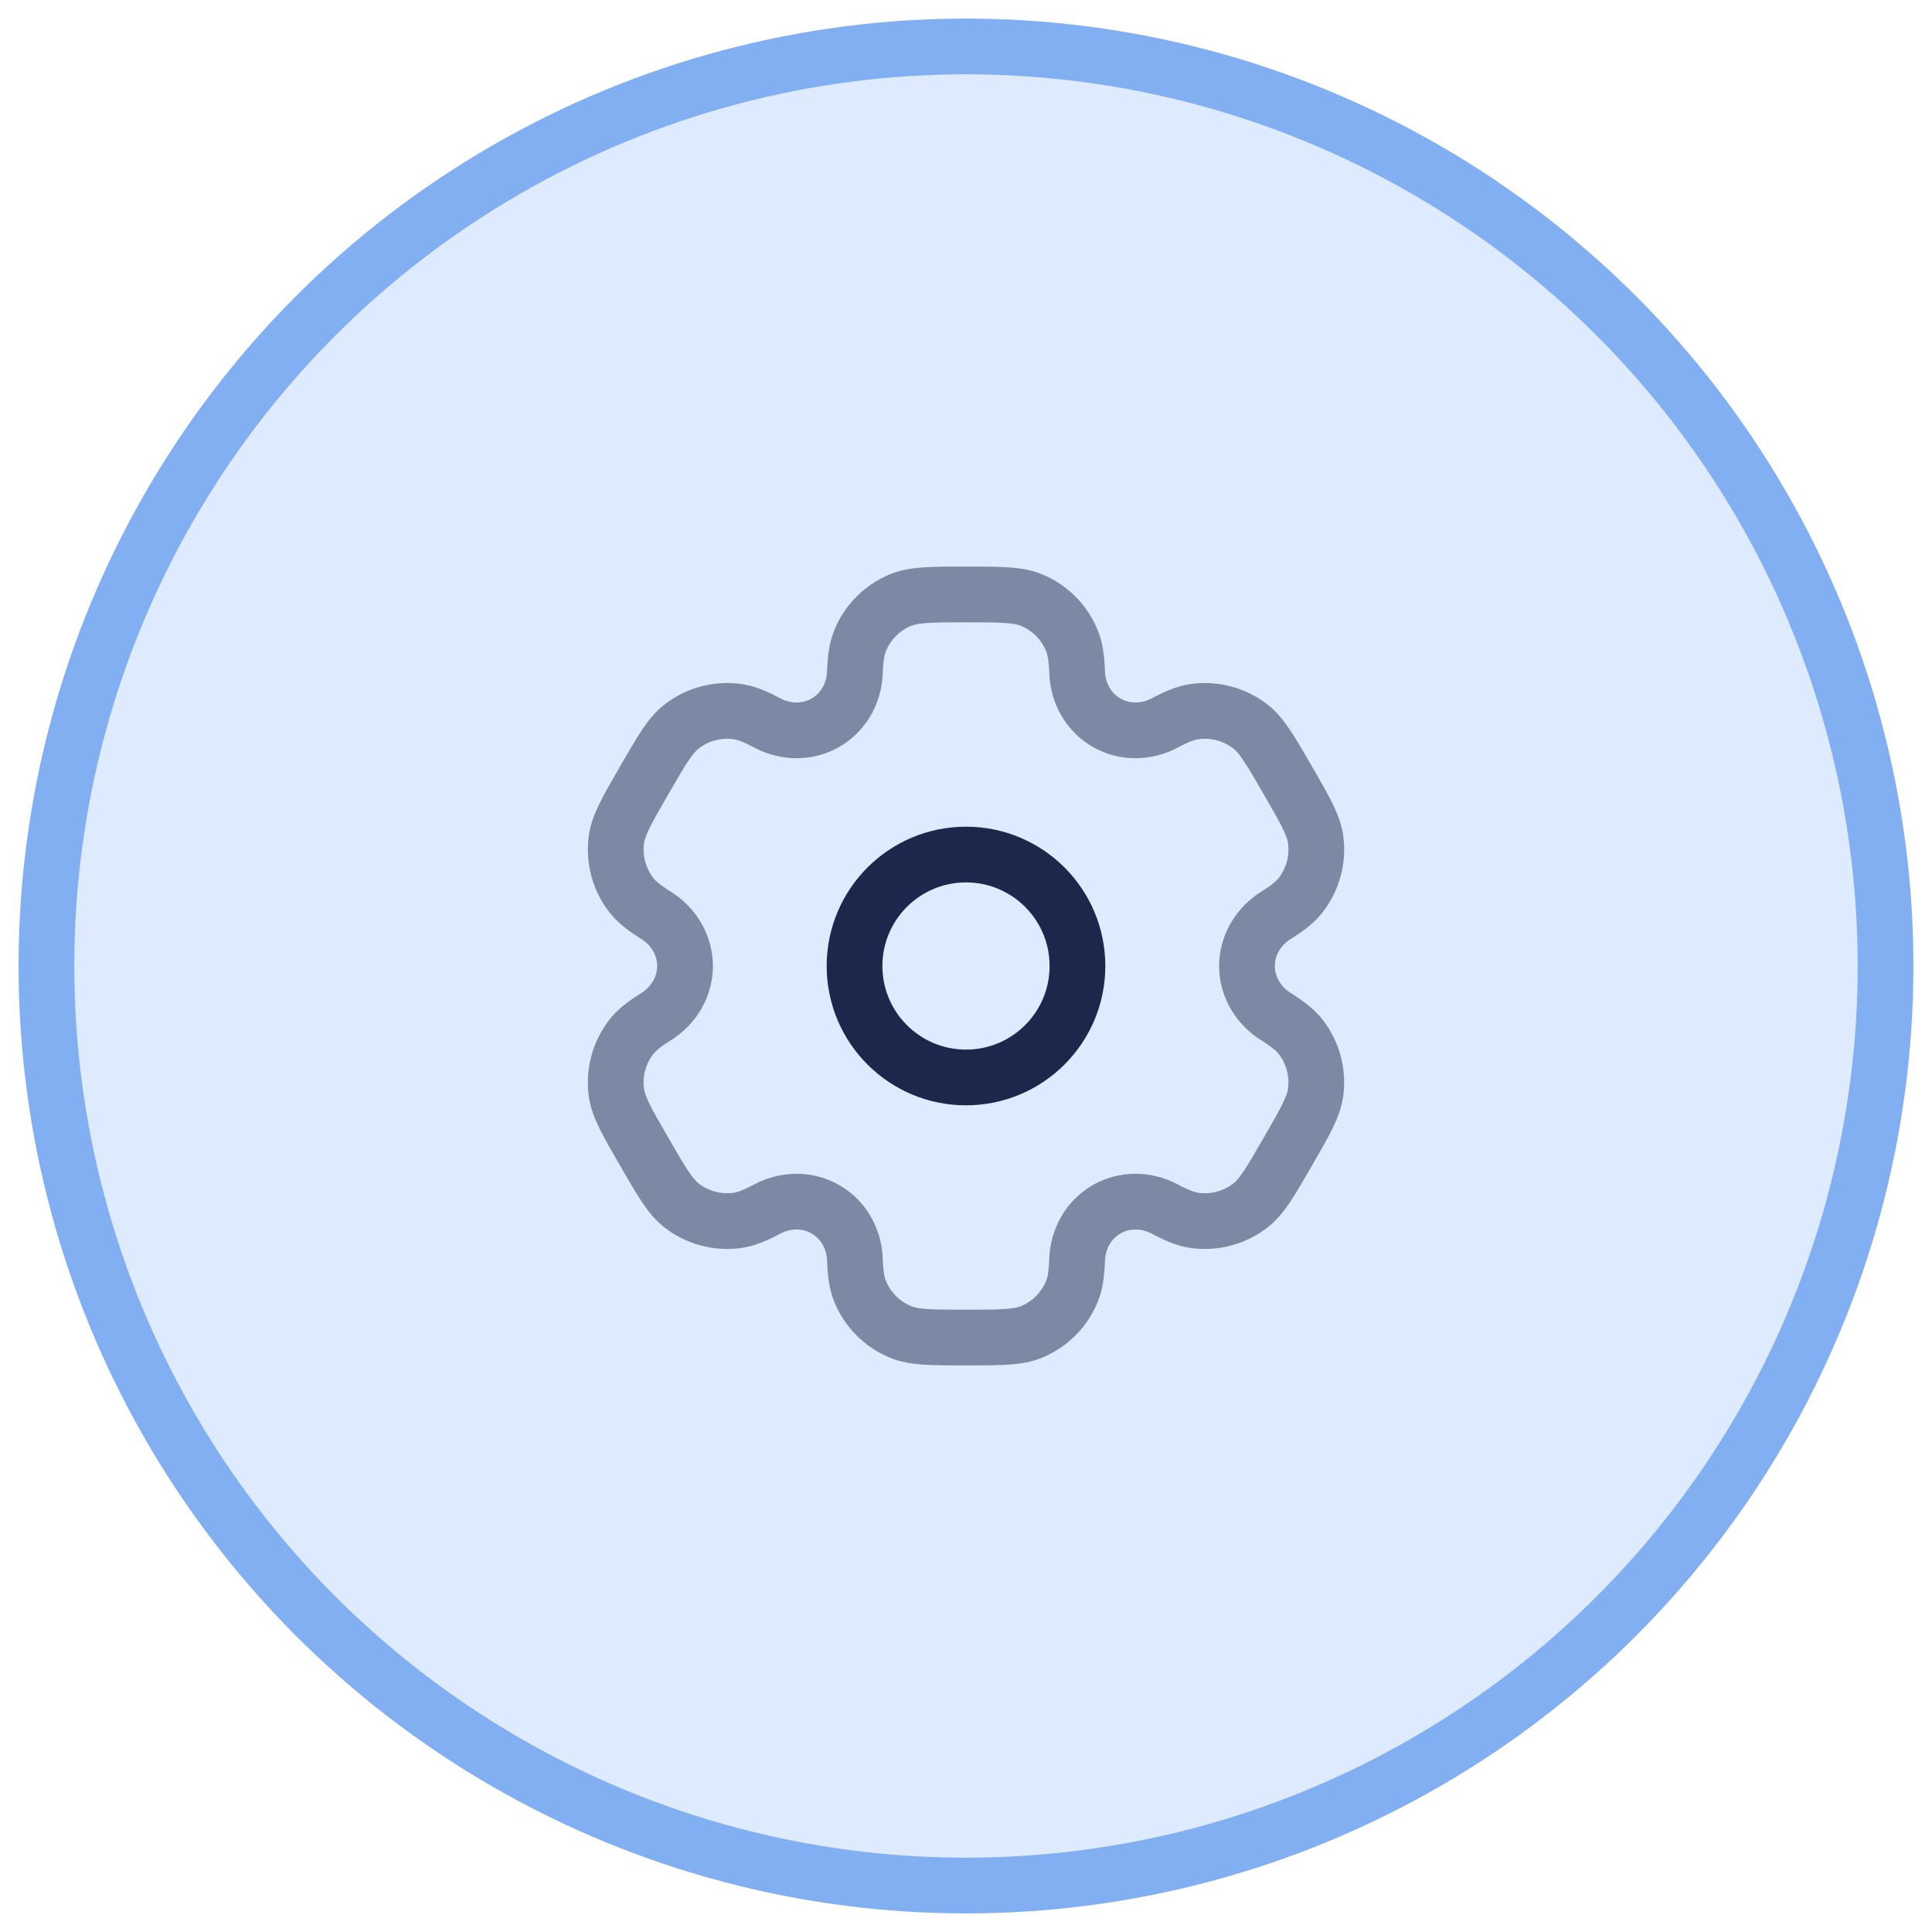<svg width="52" height="52" viewBox="0 0 52 52" fill="none" xmlns="http://www.w3.org/2000/svg">
<circle cx="26" cy="26" r="24.75" fill="#DEEBFF" stroke="#81AFF2" stroke-width="1.5"/>
<circle cx="26" cy="26" r="3" stroke="#1C274C" stroke-width="1.5"/>
<path opacity="0.5" d="M27.766 16.152C27.398 16 26.932 16 26 16C25.069 16 24.603 16 24.235 16.152C23.745 16.355 23.356 16.745 23.153 17.235C23.06 17.458 23.024 17.718 23.01 18.098C22.989 18.656 22.703 19.172 22.219 19.451C21.736 19.73 21.146 19.72 20.653 19.459C20.317 19.281 20.073 19.183 19.833 19.151C19.308 19.082 18.776 19.224 18.355 19.547C18.039 19.789 17.806 20.193 17.34 21C16.874 21.807 16.641 22.21 16.59 22.605C16.52 23.131 16.663 23.663 16.986 24.084C17.133 24.276 17.34 24.437 17.662 24.639C18.134 24.936 18.438 25.442 18.438 26C18.438 26.558 18.134 27.064 17.662 27.361C17.34 27.563 17.133 27.724 16.986 27.916C16.663 28.337 16.52 28.869 16.589 29.395C16.641 29.789 16.874 30.193 17.34 31C17.806 31.807 18.039 32.211 18.355 32.453C18.776 32.776 19.307 32.918 19.833 32.849C20.073 32.817 20.317 32.719 20.652 32.541C21.146 32.28 21.736 32.27 22.219 32.549C22.703 32.828 22.989 33.344 23.01 33.902C23.024 34.282 23.06 34.542 23.153 34.765C23.356 35.255 23.745 35.645 24.235 35.848C24.603 36 25.069 36 26 36C26.932 36 27.398 36 27.766 35.848C28.256 35.645 28.645 35.255 28.848 34.765C28.941 34.542 28.977 34.282 28.991 33.902C29.012 33.344 29.298 32.828 29.782 32.549C30.265 32.27 30.855 32.28 31.348 32.541C31.684 32.719 31.927 32.817 32.167 32.849C32.693 32.918 33.225 32.776 33.646 32.453C33.962 32.211 34.195 31.807 34.661 31C35.127 30.193 35.359 29.789 35.411 29.395C35.481 28.869 35.338 28.337 35.015 27.916C34.868 27.724 34.661 27.563 34.339 27.361C33.867 27.064 33.563 26.558 33.563 26C33.563 25.442 33.867 24.936 34.339 24.639C34.661 24.437 34.868 24.276 35.015 24.084C35.338 23.663 35.481 23.131 35.412 22.605C35.36 22.211 35.127 21.807 34.661 21C34.195 20.193 33.962 19.789 33.646 19.547C33.225 19.224 32.694 19.082 32.168 19.151C31.928 19.183 31.684 19.281 31.348 19.459C30.855 19.72 30.265 19.73 29.782 19.451C29.298 19.172 29.012 18.656 28.991 18.098C28.977 17.718 28.941 17.458 28.848 17.235C28.645 16.745 28.256 16.355 27.766 16.152Z" stroke="#1C274C" stroke-width="1.5"/>
</svg>
